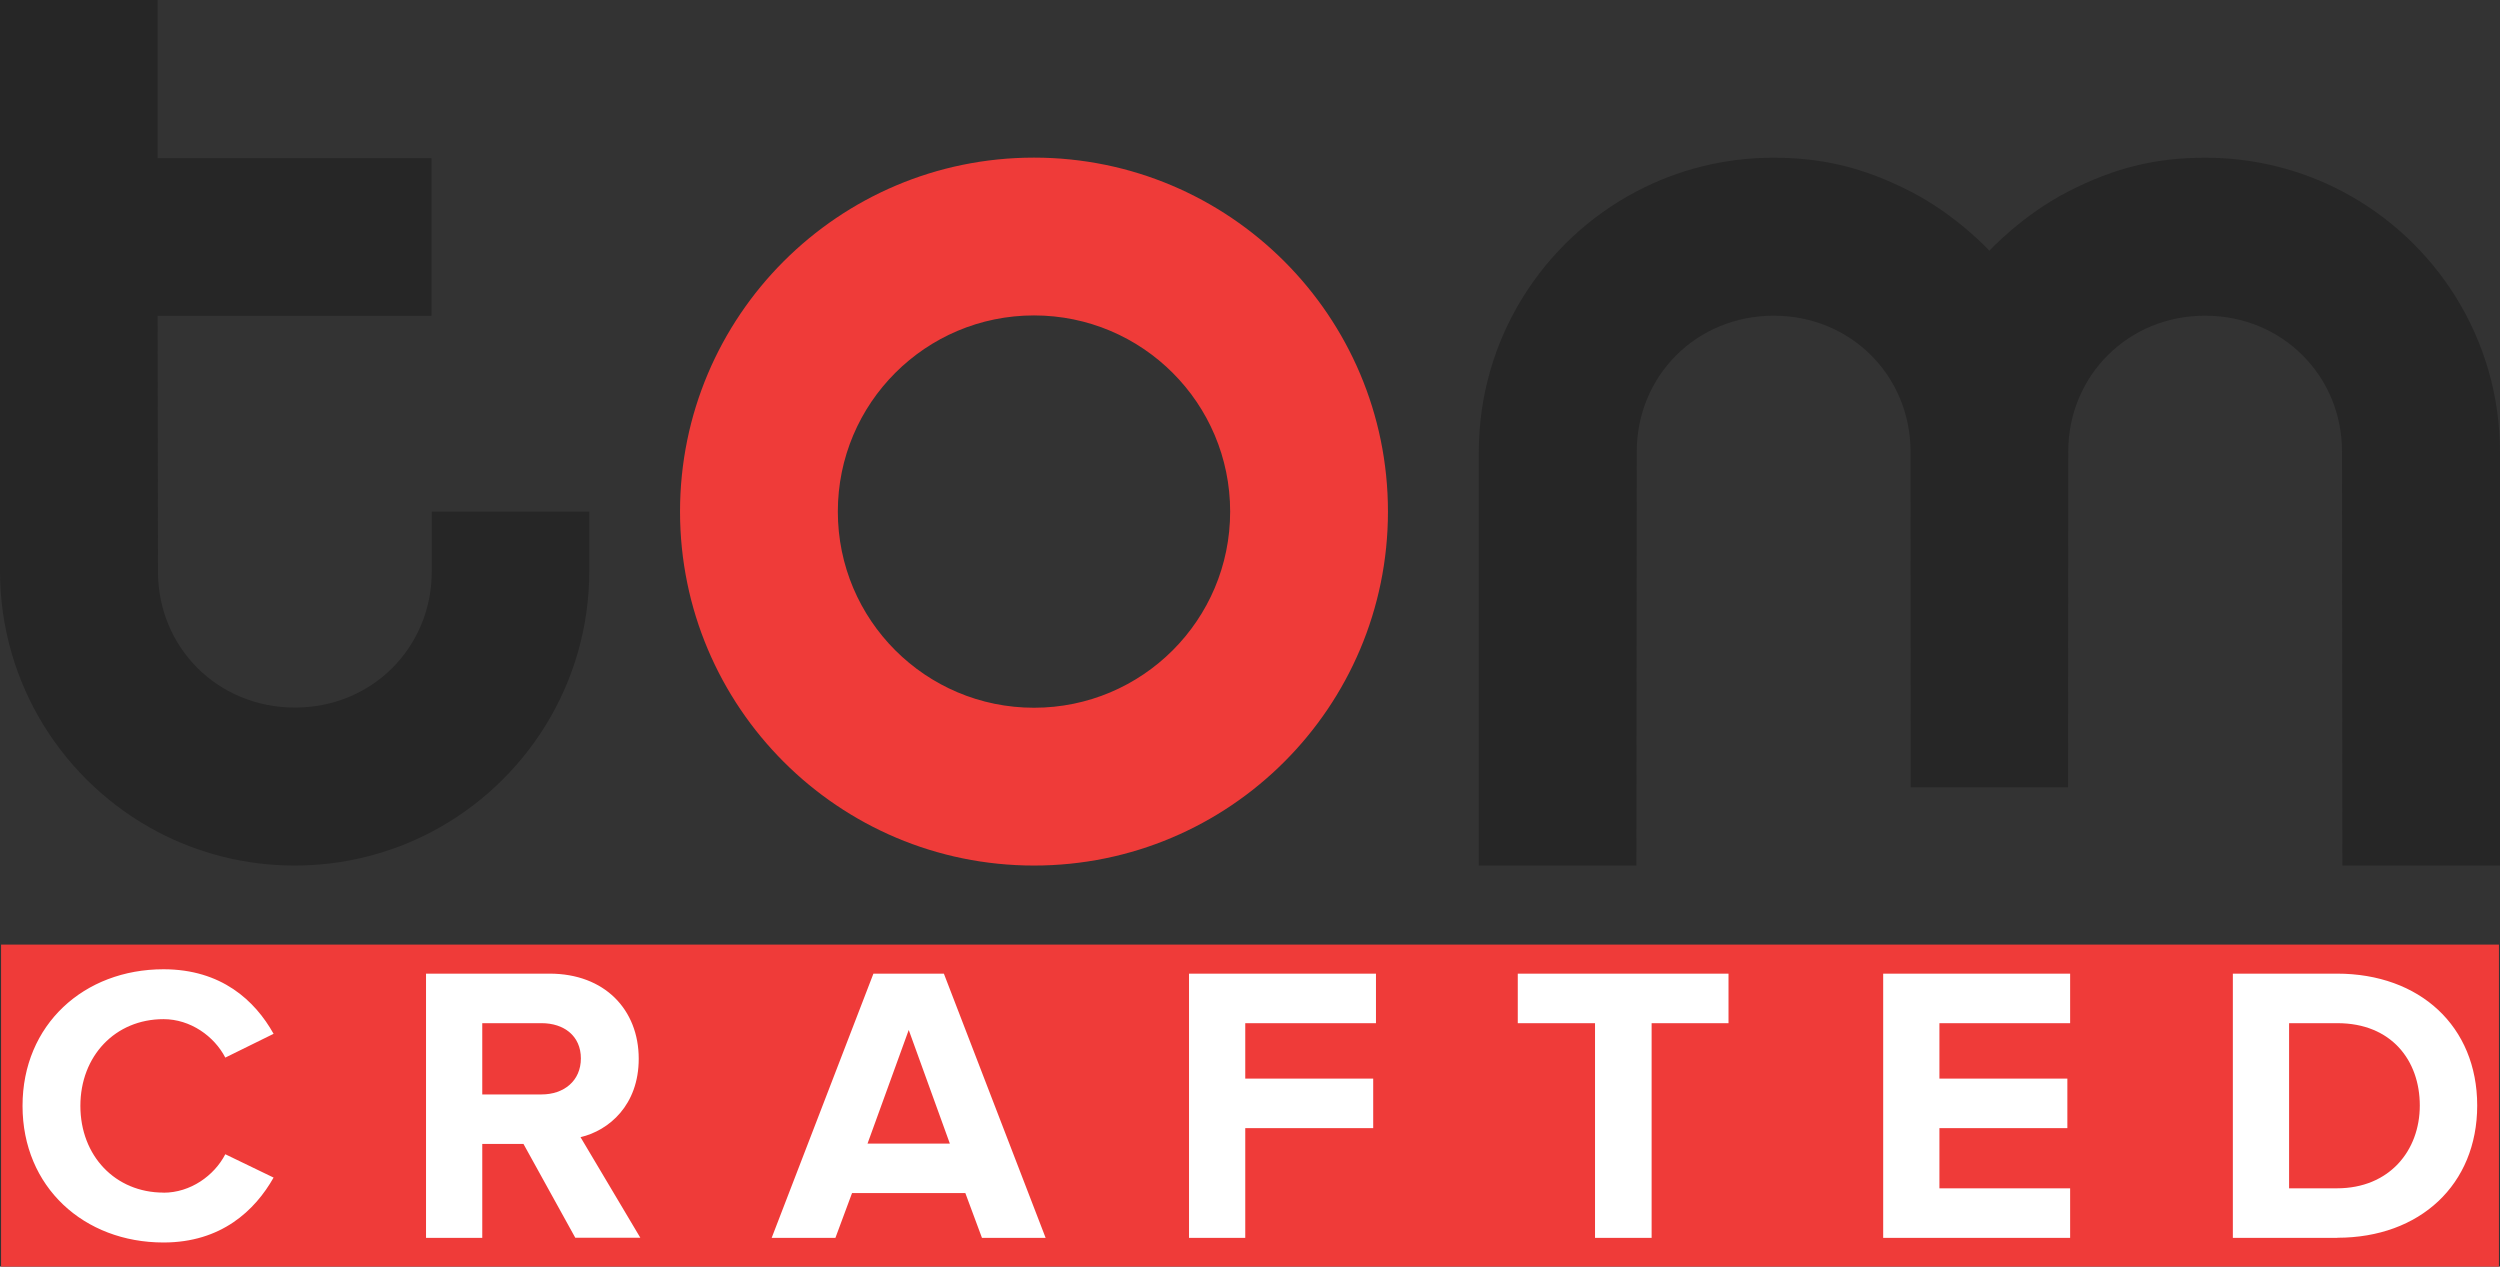 <?xml version="1.0" encoding="UTF-8"?>
<svg id="tom10" xmlns="http://www.w3.org/2000/svg" version="1.1" viewBox="0 0 279.62 141.67">
  <rect x="0" y="0" width="279.62" height="141.67" fill="#333333" stroke="none"/>
  <!-- Generator: Adobe Illustrator 30.0.0, SVG Export Plug-In . SVG Version: 2.1.1 Build 123)  -->
  <defs>
    <style>
      .st0 {
        fill: #fff;
      }

      .st1 {
        fill: #262626;
      }

      .st2 {
        fill: #ef3b39;
      }
    </style>
  </defs>
  <rect class="st0" x=".34" y="106.87" width="278.95" height="33.22"/>
  <g>
    <path class="st2" d="M60.58,114.44h-6.64v7.97h6.64c2.48,0,4.39-1.51,4.39-4.03s-1.9-3.94-4.39-3.94Z"/>
    <path class="st2" d="M261.43,114.44h-5.4v18.47h5.36c5.85,0,9.26-4.21,9.26-9.26s-3.19-9.21-9.21-9.21h-.01Z"/>
    <path class="st2" d="M.12,105.65v36.02h279.38v-36.02H.12ZM18.29,133.4c3.01,0,5.67-1.9,6.91-4.3l5.4,2.61c-2.08,3.68-5.85,7.26-12.31,7.26-8.9,0-15.77-6.2-15.77-15.28s6.87-15.28,15.77-15.28c6.47,0,10.23,3.5,12.31,7.22l-5.4,2.66c-1.24-2.39-3.9-4.3-6.91-4.3-5.4,0-9.3,4.12-9.3,9.7s3.9,9.7,9.3,9.7h0ZM64.35,138.45l-5.8-10.5h-4.61v10.5h-6.29v-29.55h13.82c6.16,0,9.97,4.03,9.97,9.52,0,5.18-3.32,8.02-6.51,8.77l6.69,11.25h-7.27ZM109.83,138.45l-1.86-5.01h-12.67l-1.86,5.01h-7.13l11.38-29.55h7.88l11.38,29.55h-7.13,0ZM153.9,114.44h-14.62v6.2h14.31v5.54h-14.31v12.27h-6.29v-29.55h20.91v5.54h0ZM193.32,114.44h-8.59v24.01h-6.33v-24.01h-8.64v-5.54h23.57v5.54h-.01ZM231.54,114.44h-14.62v6.2h14.31v5.54h-14.31v6.73h14.62v5.54h-20.91v-29.55h20.91v5.54h0ZM261.43,138.45h-11.69v-29.55h11.65c9.26,0,15.68,5.89,15.68,14.75s-6.42,14.79-15.64,14.79h0Z"/>
    <polygon class="st2" points="97.03 127.91 106.24 127.91 101.64 115.2 97.03 127.91"/>
  </g>
  <g>
    <path class="st1" d="M222.51,28.04s3.67-3.99,8.85-6.64c5.19-2.65,9.78-3.76,15.31-3.76s10.73,1.36,15.3,3.76c10.49,5.51,17.65,16.52,17.65,29.19v46.22h-17.63l-.04-46.31c0-4.2-1.65-7.99-4.39-10.74-2.74-2.75-6.57-4.45-10.92-4.45s-8.12,1.68-10.86,4.39c-2.77,2.75-4.45,6.58-4.45,10.8l-.02,37.56h-17.6l-.02-37.56c0-4.22-1.68-8.05-4.45-10.8-2.74-2.72-6.54-4.39-10.86-4.39s-8.18,1.7-10.92,4.45c-2.74,2.75-4.39,6.55-4.39,10.74l-.04,46.31h-17.63v-46.22c0-12.67,7.16-23.68,17.65-29.19,4.57-2.4,9.78-3.76,15.3-3.76s10.12,1.11,15.31,3.76c5.19,2.65,8.85,6.64,8.85,6.64h0Z"/>
    <path class="st2" d="M115.65,17.63c-21.87,0-39.59,17.73-39.59,39.59s17.73,39.59,39.59,39.59,39.59-17.73,39.59-39.59-17.73-39.59-39.59-39.59ZM115.65,79.16c-12.12,0-21.94-9.82-21.94-21.94s9.82-21.94,21.94-21.94,21.94,9.82,21.94,21.94-9.82,21.94-21.94,21.94Z"/>
    <path class="st1" d="M0,63.86c0,12.67,7.16,23.68,17.65,29.19,4.57,2.4,9.78,3.76,15.3,3.76s10.73-1.36,15.31-3.76c10.49-5.51,17.65-16.52,17.65-29.19v-6.64h-17.62v6.73c0,4.22-1.68,8.05-4.45,10.8-2.74,2.72-6.54,4.39-10.86,4.39s-8.18-1.7-10.92-4.45-4.39-6.55-4.39-10.74l-.04-28.63h30.63v-17.63h-30.63V0H0v63.87h0Z"/>
  </g>
</svg>